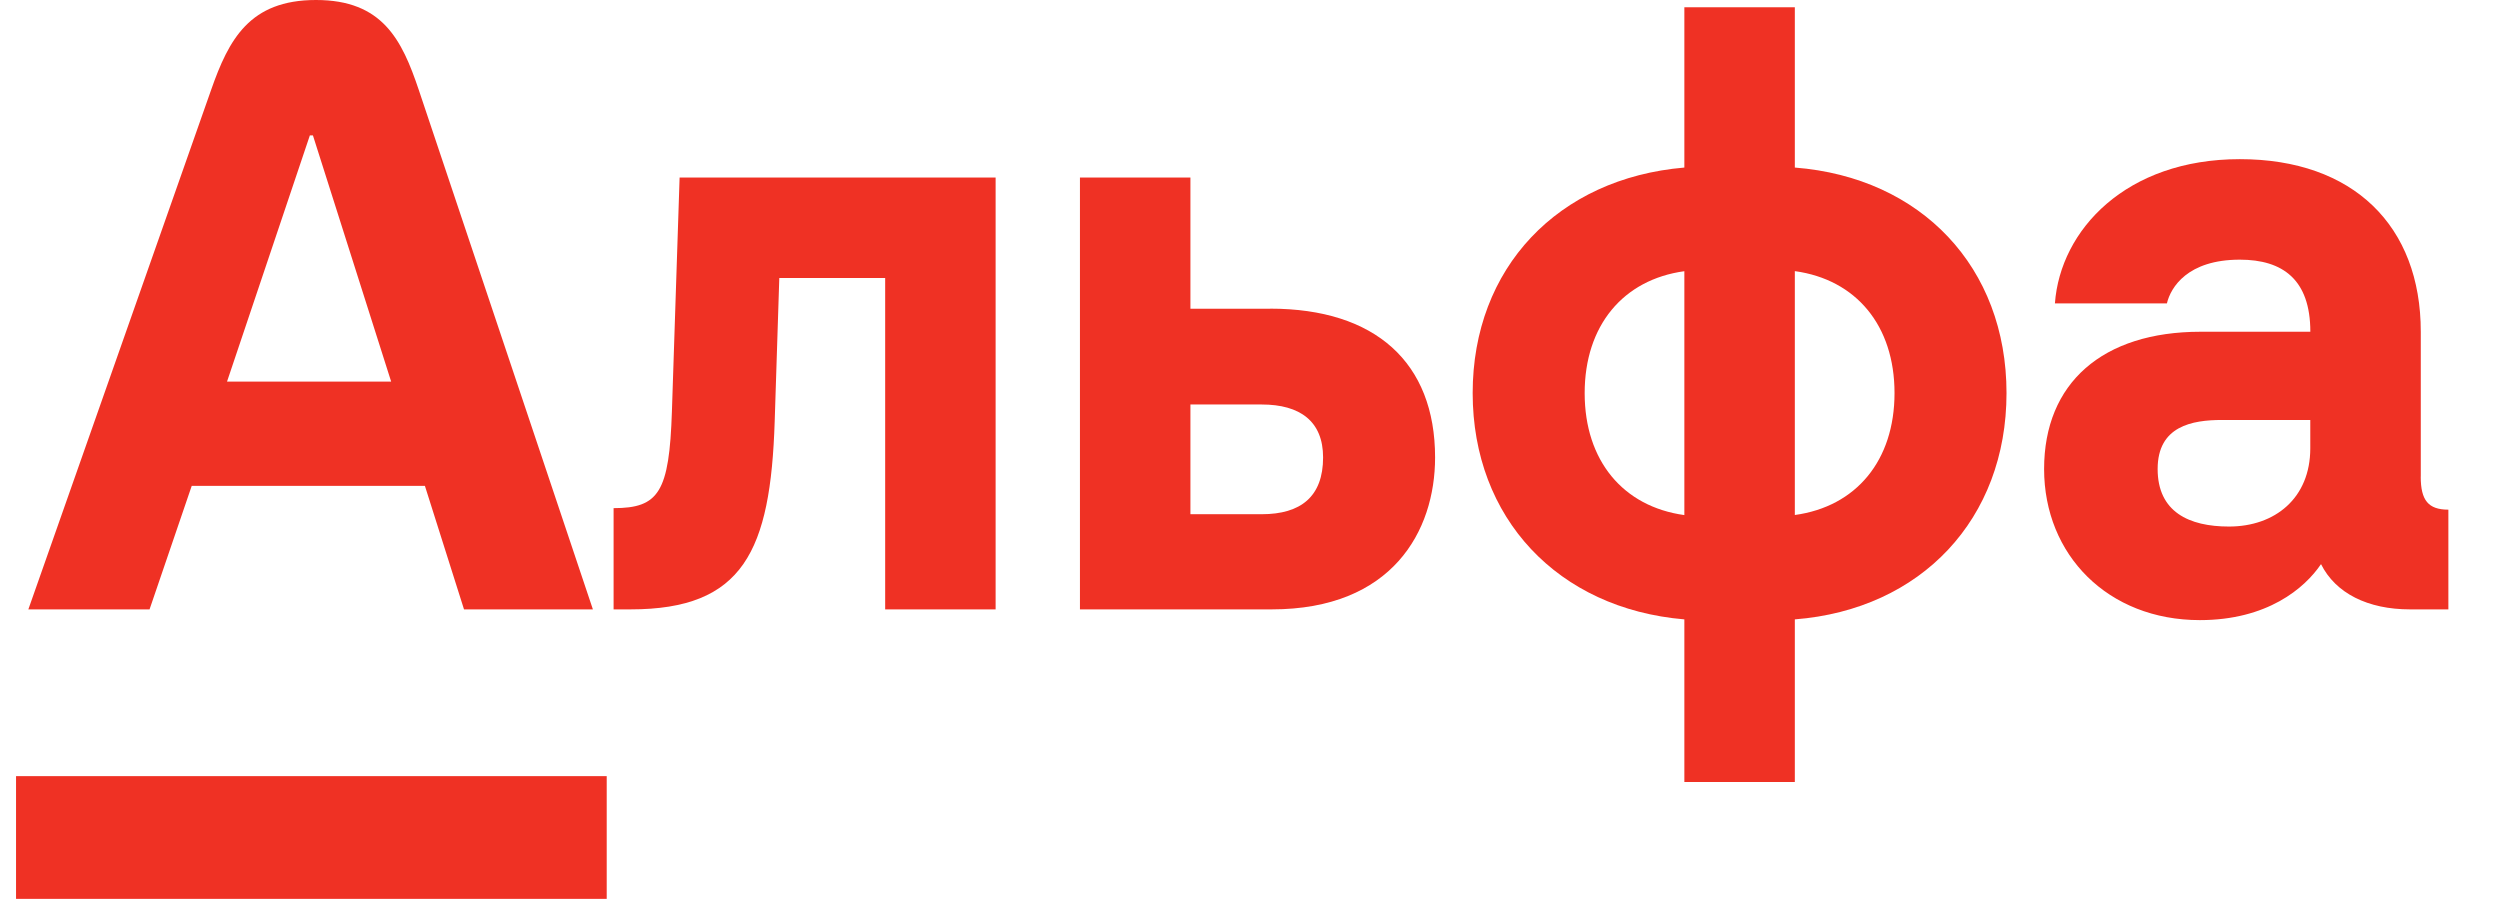 <svg width="89" height="32" viewBox="0 0 89 32" fill="none" xmlns="http://www.w3.org/2000/svg">
<g clip-path="url(#clip0_653_2673)">
<path d="M23.92 14.649C23.826 17.517 23.457 18.09 21.844 18.09V21.694H22.445C26.465 21.694 27.431 19.617 27.579 15.003L27.743 9.897H31.512V21.694H35.444V6.321H24.194L23.92 14.649Z" fill="#EF3124"/>
<path d="M45.218 10.99H42.379V6.321H38.446V21.694H45.273C49.561 21.694 51.089 18.909 51.089 16.286C51.089 12.9 48.958 10.988 45.218 10.988M44.918 18.306H42.379V14.4H44.918C46.285 14.4 47.102 15.001 47.102 16.284C47.102 17.677 46.311 18.306 44.918 18.306Z" fill="#EF3124"/>
<path d="M63.896 5.965V0.258H59.963V5.965C55.459 6.348 52.427 9.543 52.427 13.993C52.427 18.444 55.459 21.668 59.963 22.05V27.84H63.896V22.05C68.4 21.696 71.432 18.472 71.432 13.993C71.432 9.515 68.4 6.319 63.896 5.965ZM59.963 18.337C57.78 18.035 56.414 16.398 56.414 13.996C56.414 11.594 57.78 9.954 59.963 9.655V18.339V18.337ZM63.896 18.337V9.652C66.079 9.952 67.445 11.591 67.445 13.993C67.445 16.396 66.079 18.035 63.896 18.334" fill="#EF3124"/>
<path d="M86.18 16.97V11.81C86.18 8.041 83.778 5.666 79.737 5.666C75.695 5.666 73.348 8.179 73.155 10.8H77.142C77.278 10.227 77.879 9.244 79.737 9.244C81.267 9.244 82.248 9.954 82.248 11.81H78.342C74.847 11.81 72.77 13.639 72.77 16.697C72.77 19.755 75.041 22.076 78.314 22.076C80.714 22.076 82.047 20.942 82.628 20.083C83.147 21.121 84.294 21.694 85.796 21.694H87.162V18.144C86.451 18.144 86.178 17.816 86.178 16.97M82.246 15.961C82.246 17.735 80.989 18.745 79.352 18.745C77.931 18.745 76.812 18.227 76.812 16.697C76.812 15.167 78.04 14.951 79.105 14.951H82.246V15.961Z" fill="#EF3124"/>
<path d="M21.599 27.631H0.571V32H21.599V27.631Z" fill="#EF3124"/>
<path d="M14.908 3.2C14.307 1.412 13.616 0 11.249 0C8.882 0 8.145 1.405 7.516 3.2L1.009 21.694H5.324L6.825 17.298H15.127L16.519 21.694H21.107L14.908 3.2ZM8.082 13.585L11.031 4.82H11.14L13.925 13.585H8.08H8.082Z" fill="#EF3124"/>
</g>
<defs>
<clipPath id="clip0_653_2673">
<rect width="88" height="32" fill="white" transform="translate(0.105)"/>
</clipPath>
</defs>
</svg>
